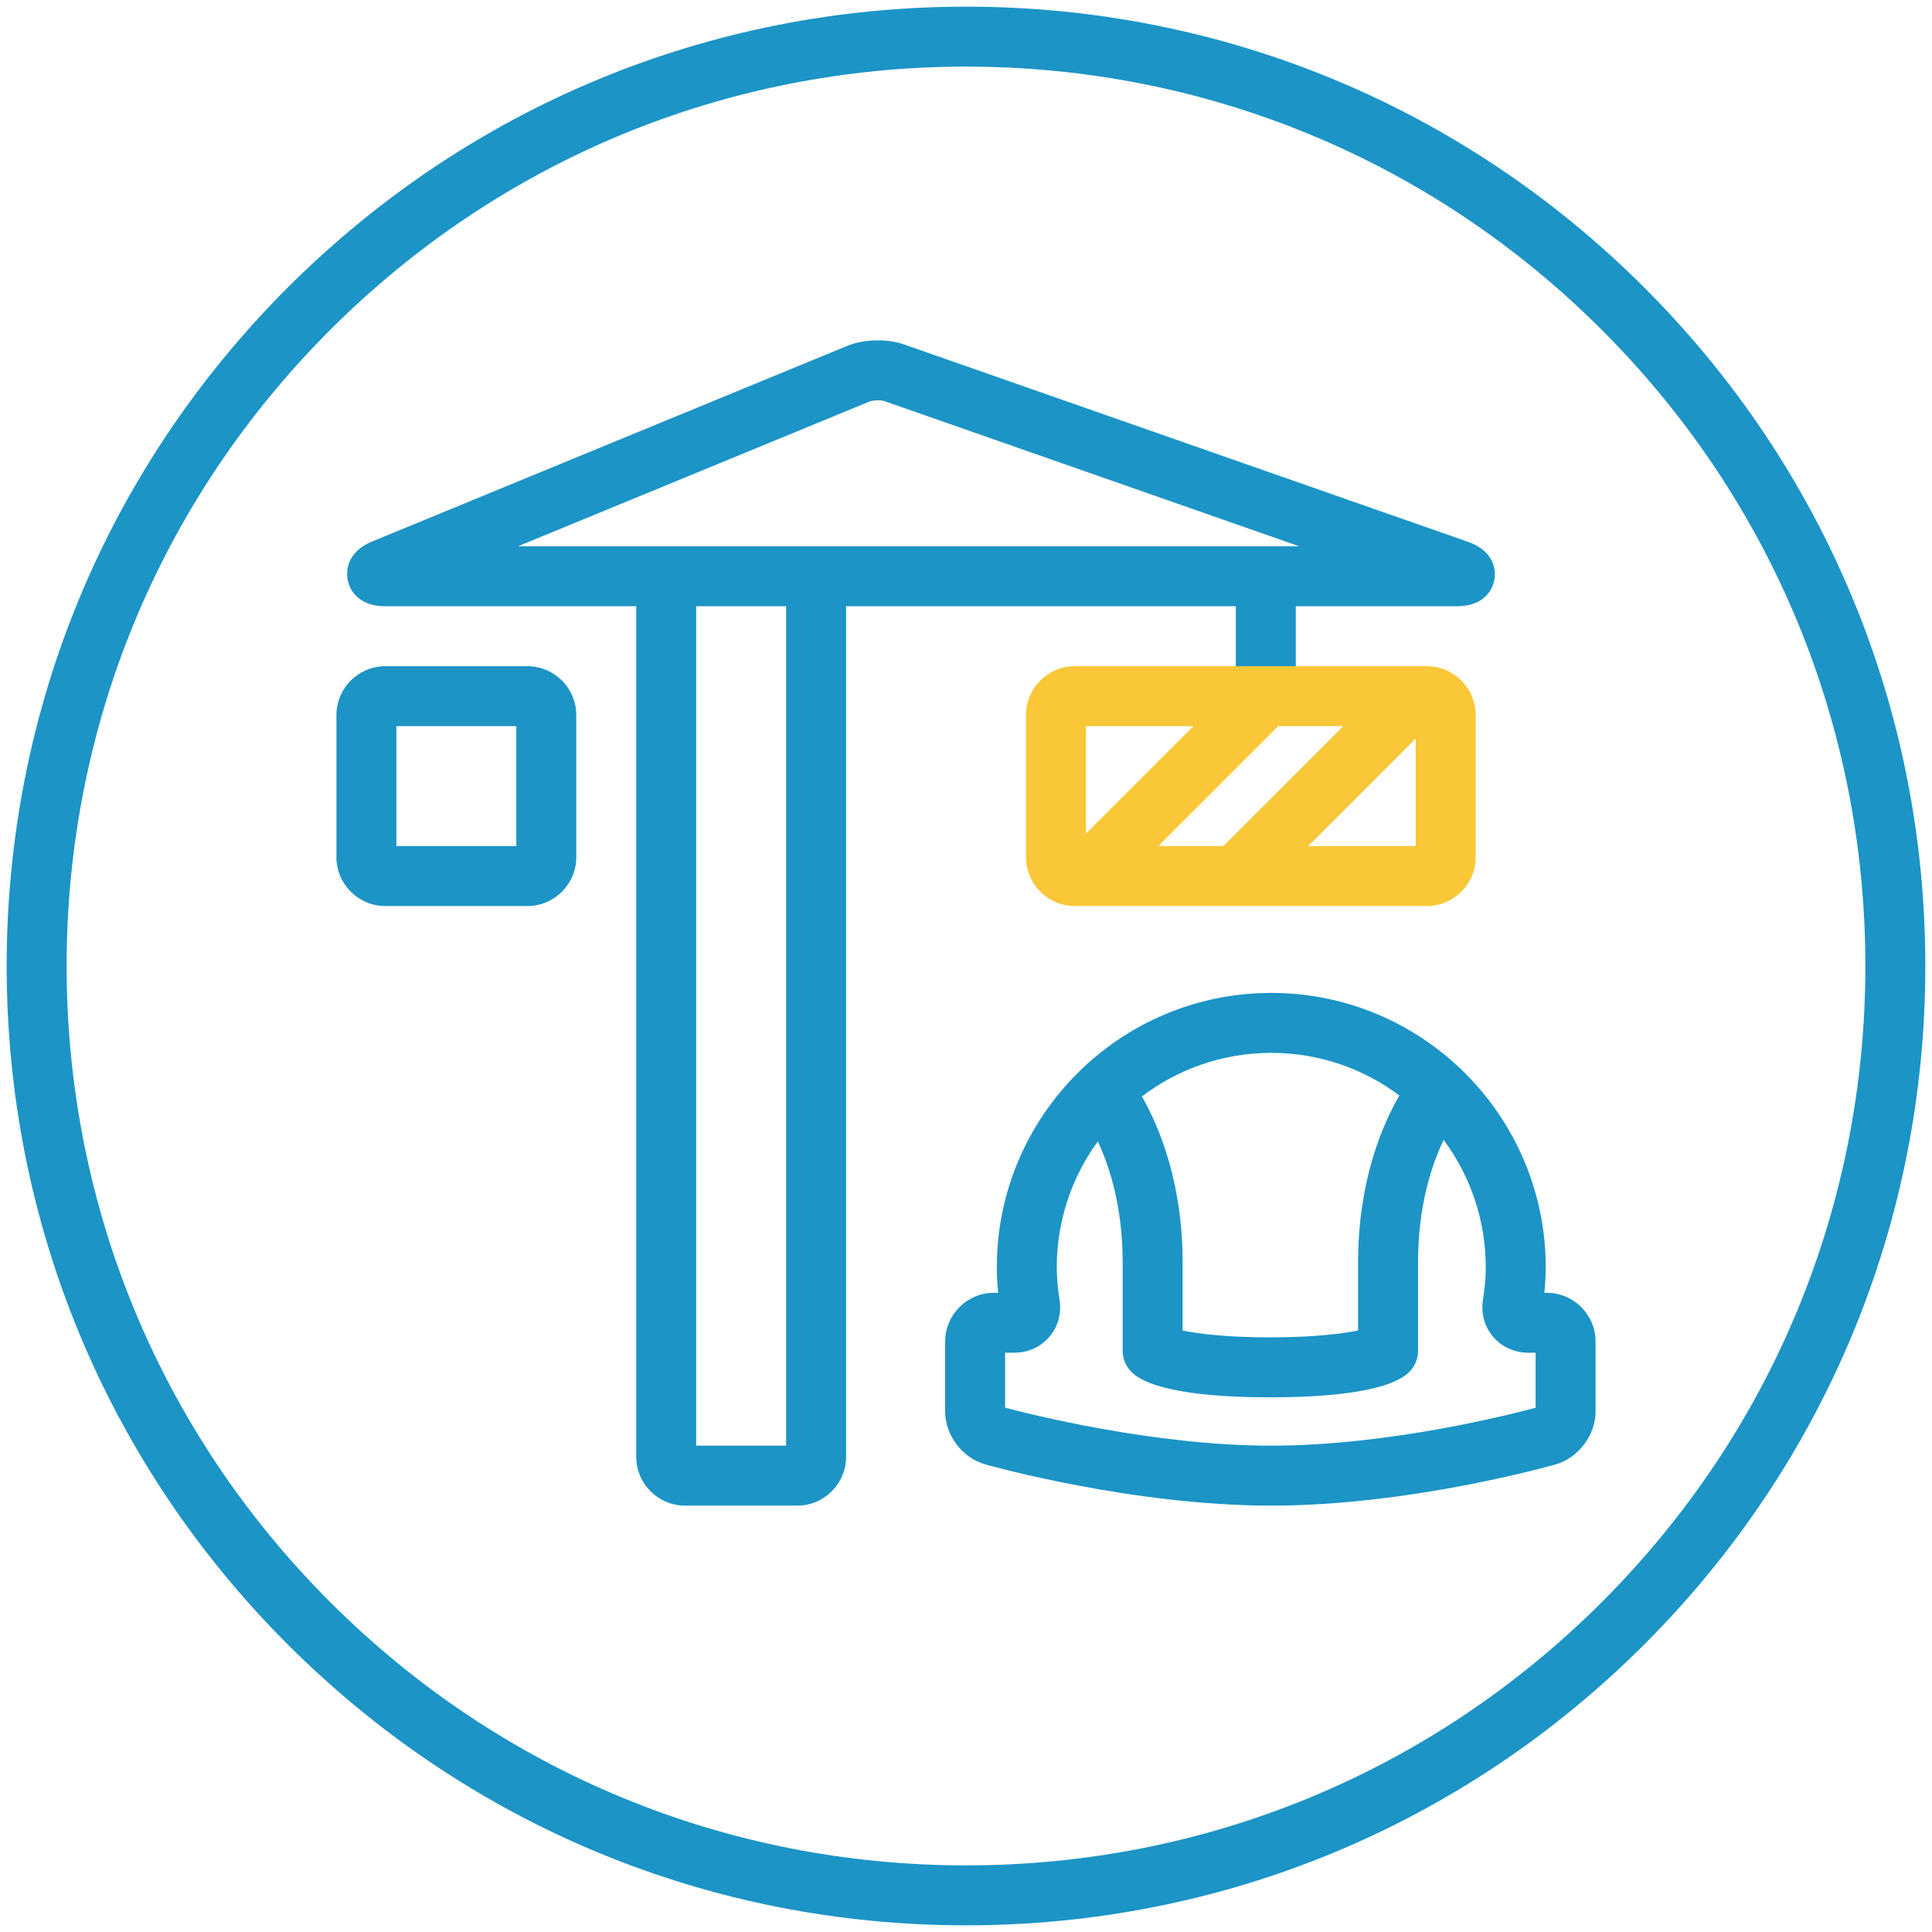 <?xml version="1.0" encoding="UTF-8"?>
<svg width="58px" height="58px" viewBox="0 0 58 58" version="1.1" xmlns="http://www.w3.org/2000/svg" xmlns:xlink="http://www.w3.org/1999/xlink">
    <!-- Generator: Sketch 52.6 (67491) - http://www.bohemiancoding.com/sketch -->
    <title>Building &amp; Construction-Icon</title>
    <desc>Created with Sketch.</desc>
    <g id="Lost-icons" stroke="none" stroke-width="1" fill="none" fill-rule="evenodd">
        <g id="lost-icons" transform="translate(-896, -212)">
            <g id="SABIC-/-multi-coloured-/-Market_Construction" transform="translate(895, 211)">
                <g id="SABIC-/-Market_Construction" transform="translate(1.2, 1.2)">
                    <path d="M47.892,47.892 C42.792,52.992 36.012,55.8 28.8,55.8 C21.588,55.8 14.808,52.992 9.708,47.892 C4.609,42.792 1.8,36.012 1.8,28.8 C1.8,21.588 4.609,14.808 9.708,9.708 C14.808,4.609 21.588,1.8 28.8,1.8 C36.012,1.8 42.792,4.609 47.892,9.708 C52.992,14.808 55.8,21.588 55.8,28.8 C55.8,36.012 52.992,42.792 47.892,47.892 Z M49.165,8.435 C43.725,2.996 36.493,0 28.8,0 C21.107,0 13.875,2.996 8.435,8.435 C2.996,13.875 0,21.107 0,28.8 C0,36.493 2.996,43.725 8.435,49.165 C13.875,54.604 21.107,57.6 28.8,57.6 C36.493,57.6 43.725,54.604 49.165,49.165 C54.604,43.725 57.6,36.493 57.6,28.8 C57.6,21.107 54.604,13.875 49.165,8.435 Z" id="Fill-" fill="#1C94C6"></path>
                    <path d="M11.7,25.2 L15.3,25.2 L15.3,21.6 L11.7,21.6 L11.7,25.2 Z M15.633,19.8 L11.367,19.8 C10.558,19.8 9.9,20.458 9.9,21.267 L9.9,25.533 C9.9,26.342 10.558,27 11.367,27 L15.633,27 C16.442,27 17.1,26.342 17.1,25.533 L17.1,21.267 C17.1,20.458 16.442,19.8 15.633,19.8 Z" id="Fill-" fill="#1C94C6"></path>
                    <path d="M15.35,16.2 L25.918,11.848 C25.944,11.838 26.035,11.818 26.157,11.818 C26.258,11.818 26.323,11.832 26.338,11.837 L38.804,16.2 L15.35,16.2 Z M20.7,43.2 L23.4,43.2 L23.4,18 L20.7,18 L20.7,43.2 Z M36.9,20.7 C36.9,21.197 37.303,21.6 37.8,21.6 C38.297,21.6 38.7,21.197 38.7,20.7 L38.7,18 L43.533,18 C44.455,18 44.632,17.384 44.664,17.196 C44.696,17.007 44.733,16.368 43.862,16.063 L26.933,10.138 C26.649,10.039 26.354,10.018 26.157,10.018 C25.821,10.018 25.493,10.077 25.233,10.184 L10.982,16.052 C10.146,16.396 10.201,17.026 10.238,17.211 C10.274,17.396 10.464,18 11.367,18 L18.9,18 L18.9,43.533 C18.9,44.342 19.558,45 20.367,45 L23.733,45 C24.542,45 25.2,44.342 25.2,43.533 L25.2,18 L36.9,18 L36.9,20.7 Z" id="Fill-" fill="#1C94C6"></path>
                    <path d="M45.9,42.061 C45.227,42.243 41.517,43.2 37.964,43.2 C34.419,43.2 30.658,42.241 29.974,42.059 L29.974,40.41 L30.25,40.41 C30.665,40.41 31.051,40.233 31.31,39.924 C31.569,39.616 31.677,39.205 31.605,38.797 C31.604,38.792 31.525,38.329 31.525,37.848 C31.525,36.435 31.983,35.129 32.757,34.066 C33.125,34.851 33.503,36.058 33.503,37.699 L33.503,40.351 C33.503,40.617 33.621,40.87 33.825,41.041 C34.522,41.626 36.443,41.749 37.932,41.749 C39.419,41.749 41.339,41.627 42.043,41.046 C42.251,40.875 42.371,40.62 42.371,40.351 L42.371,37.699 C42.371,36.026 42.764,34.804 43.139,34.02 C43.933,35.091 44.404,36.415 44.404,37.848 C44.404,38.329 44.324,38.792 44.324,38.795 C44.252,39.205 44.359,39.616 44.618,39.924 C44.877,40.233 45.264,40.41 45.679,40.41 L45.9,40.41 L45.9,42.061 Z M37.964,31.408 C39.405,31.408 40.736,31.884 41.81,32.686 C41.277,33.611 40.571,35.292 40.571,37.699 L40.571,39.741 C40.108,39.84 39.238,39.948 37.938,39.949 C37.936,39.949 37.934,39.949 37.931,39.949 C36.633,39.949 35.764,39.841 35.303,39.742 L35.303,37.699 C35.303,35.317 34.611,33.647 34.081,32.715 C35.161,31.896 36.507,31.408 37.964,31.408 Z M46.233,38.61 L46.163,38.61 C46.184,38.393 46.204,38.125 46.204,37.848 C46.204,33.304 42.507,29.608 37.964,29.608 C33.421,29.608 29.725,33.304 29.725,37.848 C29.725,38.125 29.744,38.393 29.766,38.61 L29.641,38.61 C28.832,38.61 28.174,39.268 28.174,40.077 L28.174,42.174 C28.174,42.885 28.69,43.568 29.375,43.761 C29.554,43.812 33.81,45 37.964,45 C42.12,45 46.325,43.812 46.502,43.762 C47.185,43.567 47.7,42.884 47.7,42.174 L47.7,40.077 C47.7,39.268 47.042,38.61 46.233,38.61 Z" id="Fill-" fill="#1C94C6"></path>
                    <path d="M39.073,25.2 L42.3,21.973 L42.3,25.2 L39.073,25.2 Z M35.627,21.6 L32.4,24.827 L32.4,21.6 L35.627,21.6 Z M34.573,25.2 L38.173,21.6 L40.127,21.6 L36.527,25.2 L34.573,25.2 Z M42.633,19.8 L32.067,19.8 C31.258,19.8 30.6,20.458 30.6,21.267 L30.6,25.533 C30.6,26.342 31.258,27 32.067,27 L42.633,27 C43.442,27 44.1,26.342 44.1,25.533 L44.1,21.267 C44.1,20.458 43.442,19.8 42.633,19.8 Z" id="Fill-" fill="#F9C737"></path>
                </g>
            </g>
        </g>
    </g>
</svg>